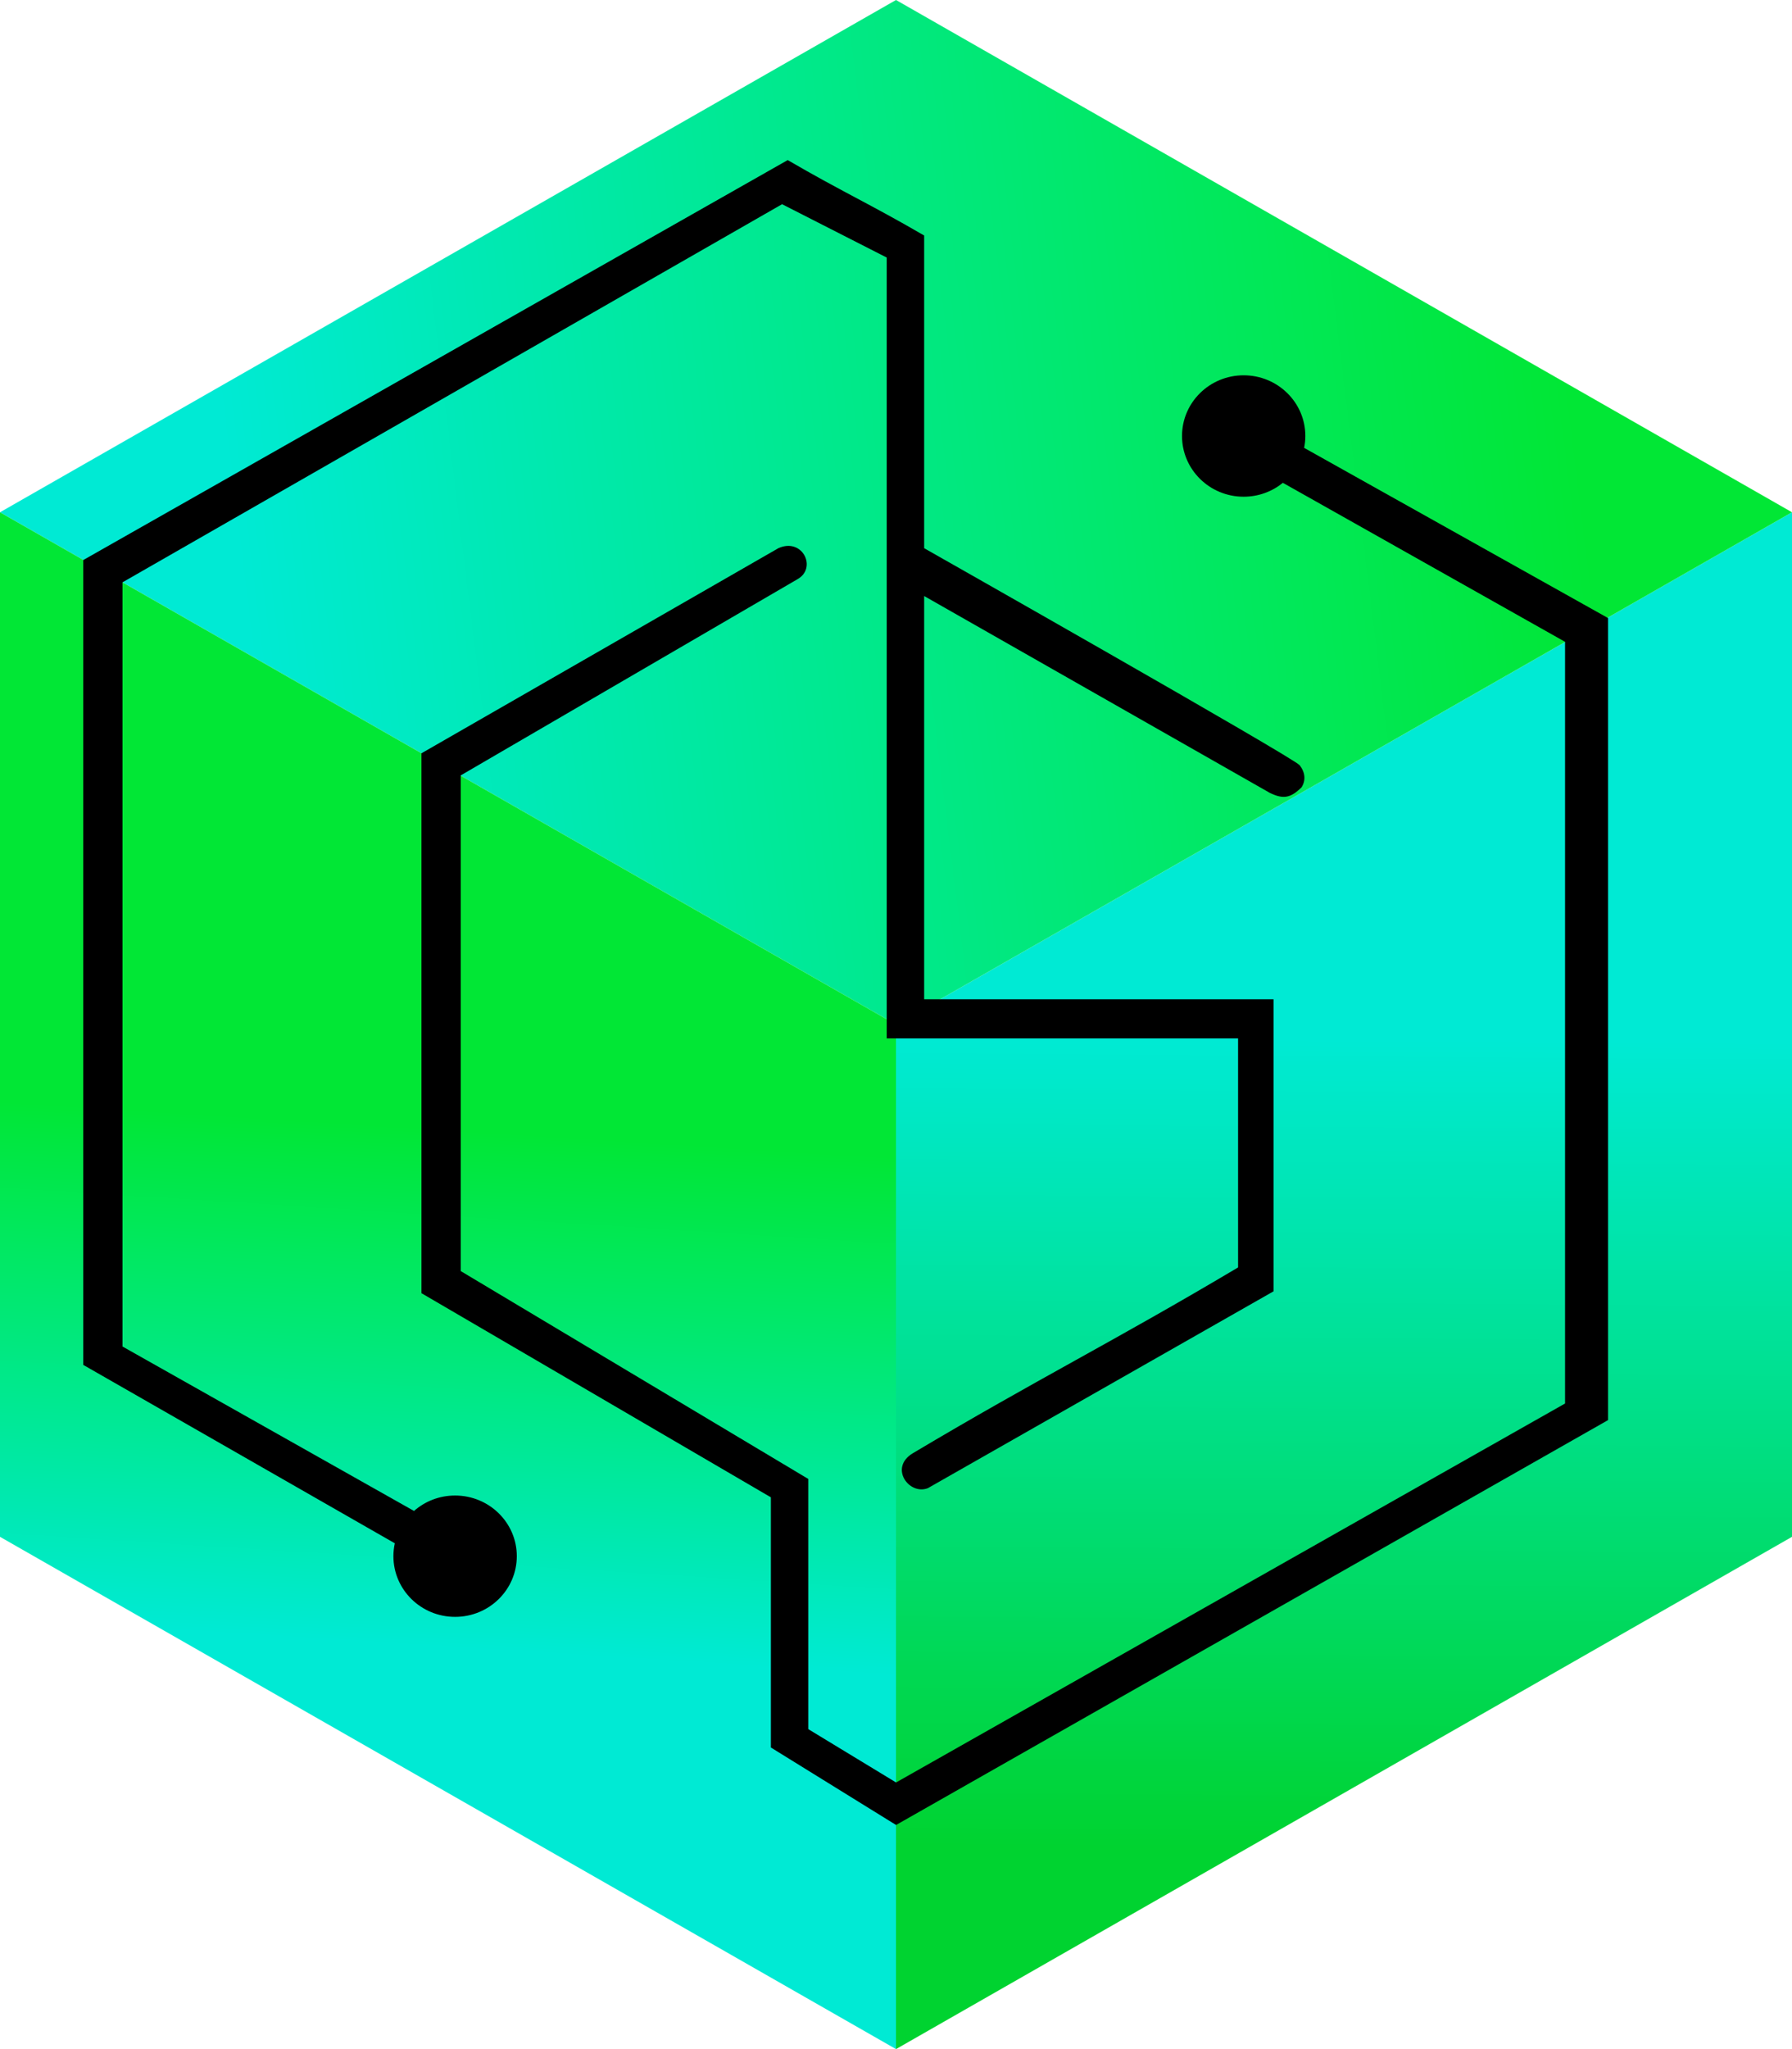 <svg width="28" height="32" viewBox="0 0 28 32" fill="none" xmlns="http://www.w3.org/2000/svg">
<path d="M14 32L28 24V16V8L14 16V32Z" fill="url(#paint0_linear_5140_22880)"/>
<path d="M14 0L0 8L14 16L28 8L14 0Z" fill="url(#paint1_linear_5140_22880)"/>
<path d="M0 8V24L14 32V16L0 8Z" fill="url(#paint2_linear_5140_22880)"/>
<path d="M14.44 8.561C14.44 8.561 20.221 11.836 20.308 11.951C20.396 12.066 20.404 12.188 20.337 12.295C20.165 12.463 20.053 12.485 19.841 12.382L14.44 9.308V15.605H19.899V20.166L14.498 23.24C14.206 23.355 13.885 22.92 14.264 22.694C16.215 21.533 17.393 20.953 19.345 19.793V16.216H13.855V4.022L12.22 3.189L1.914 9.094V21.028L6.469 23.596C6.639 23.446 6.864 23.355 7.111 23.355C7.643 23.355 8.075 23.779 8.075 24.302C8.075 24.826 7.643 25.25 7.111 25.25C6.579 25.25 6.147 24.826 6.147 24.302C6.147 24.233 6.155 24.166 6.169 24.101L1.301 21.315V8.746L12.308 2.5C13.129 2.979 13.618 3.199 14.44 3.678V8.561Z" fill="black"/>
<path d="M24.454 10.023L20.045 7.54C19.879 7.675 19.665 7.757 19.432 7.757C18.9 7.757 18.469 7.332 18.469 6.809C18.469 6.285 18.9 5.861 19.432 5.861C19.964 5.861 20.396 6.285 20.396 6.809C20.396 6.872 20.389 6.934 20.377 6.994L25.126 9.652V22.177L14.001 28.5L12.045 27.29V23.383L6.585 20.195V11.764L12.162 8.561C12.542 8.389 12.775 8.877 12.454 9.049L7.199 12.109V19.85L12.629 23.096V27.003L14.001 27.836L24.454 21.918V10.023Z" fill="black"/>
<defs>
<linearGradient id="paint0_linear_5140_22880" x1="25.504" y1="28.898" x2="25.599" y2="14.722" gradientUnits="userSpaceOnUse">
<stop stop-color="#00D330"/>
<stop offset="0.892" stop-color="#00EAD4"/>
</linearGradient>
<linearGradient id="paint1_linear_5140_22880" x1="63.27" y1="-0.847" x2="3.453" y2="6.488" gradientUnits="userSpaceOnUse">
<stop offset="0.652" stop-color="#01E735"/>
<stop offset="1" stop-color="#00EAD4"/>
</linearGradient>
<linearGradient id="paint2_linear_5140_22880" x1="1.766" y1="17.307" x2="1.259" y2="25.369" gradientUnits="userSpaceOnUse">
<stop stop-color="#01E735"/>
<stop offset="1" stop-color="#00EAD4"/>
</linearGradient>
</defs>
</svg>

